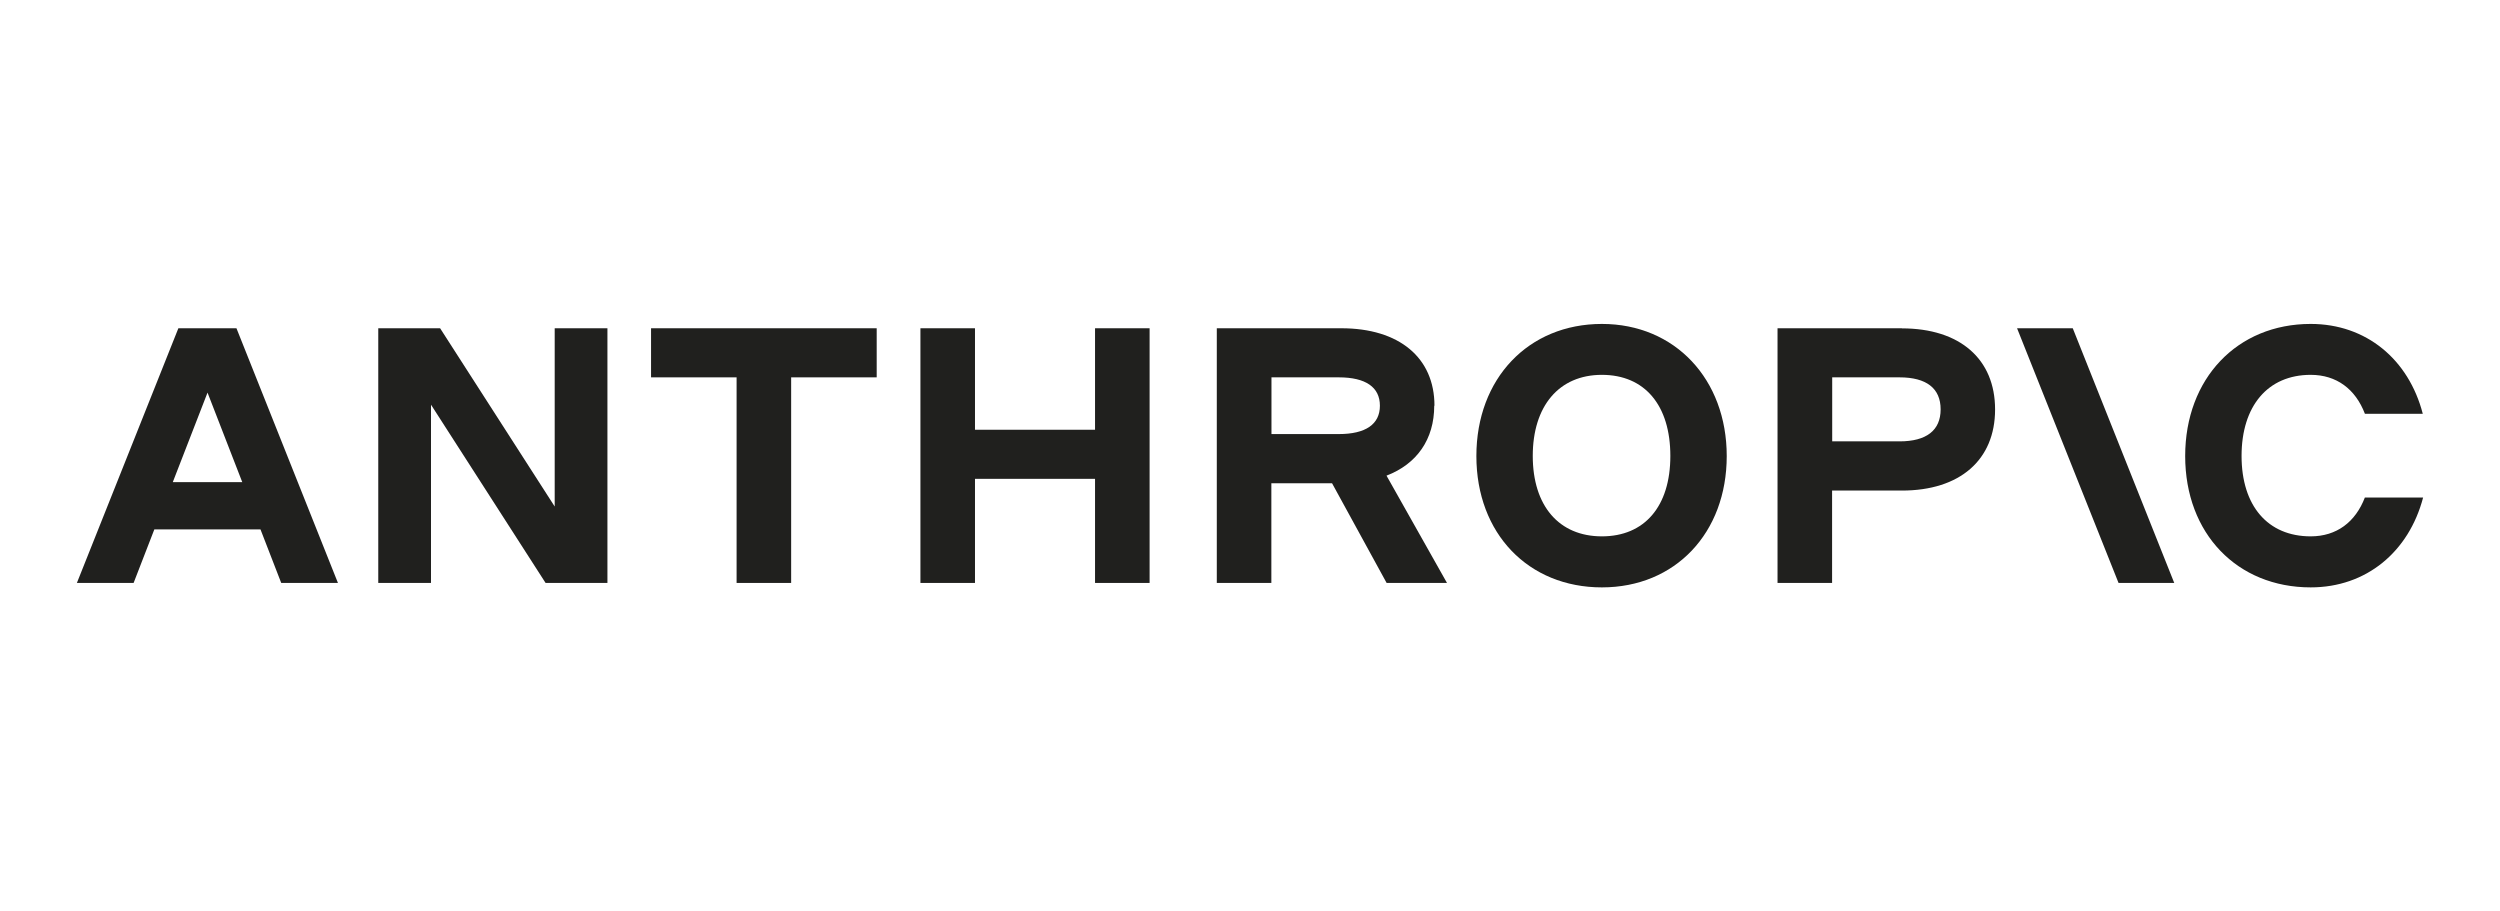 <?xml version="1.0" encoding="UTF-8"?>
<svg id="Layer_1" data-name="Layer 1" xmlns="http://www.w3.org/2000/svg" viewBox="0 0 219.49 80">
  <defs>
    <style>
      .cls-1 {
        fill: #20201e;
      }
    </style>
  </defs>
  <path class="cls-1" d="M57.16,33.13h7.51v18.05h4.79v-18.05h7.51v-4.31h-19.81v4.31Z"/>
  <path class="cls-1" d="M48.7,44.47l-10.06-15.65h-5.43v22.36h4.63v-15.65l10.06,15.65h5.43v-22.36h-4.63v15.65Z"/>
  <path class="cls-1" d="M96.14,37.73h-10.54v-8.91h-4.79v22.36h4.79v-9.14h10.54v9.14h4.79v-22.36h-4.79v8.91Z"/>
  <path class="cls-1" d="M15.66,28.82l-8.91,22.36h4.98l1.82-4.7h9.32l1.82,4.7h4.98l-8.91-22.36h-5.11ZM15.17,42.33l3.05-7.86,3.05,7.86h-6.1Z"/>
  <path class="cls-1" d="M140.64,28.44c-6.45,0-11.02,4.79-11.02,11.6s4.57,11.53,11.02,11.53,10.96-4.79,10.96-11.53-4.54-11.6-10.96-11.6ZM140.64,47.09c-3.77,0-6.07-2.68-6.07-7.06s2.3-7.12,6.07-7.12,6.01,2.68,6.01,7.12-2.27,7.06-6.01,7.06Z"/>
  <path class="cls-1" d="M207.63,43.67c-.83,2.17-2.49,3.42-4.76,3.42-3.77,0-6.07-2.68-6.07-7.06s2.3-7.12,6.07-7.12c2.27,0,3.93,1.25,4.76,3.42h5.08c-1.24-4.79-4.98-7.89-9.84-7.89-6.45,0-11.02,4.79-11.02,11.6s4.57,11.53,11.02,11.53c4.89,0,8.62-3.13,9.87-7.89h-5.11Z"/>
  <path class="cls-1" d="M177.09,28.82l8.91,22.36h4.89l-8.91-22.36h-4.89Z"/>
  <path class="cls-1" d="M166.99,28.82h-10.93v22.36h4.79v-8.11h6.13c5.08,0,8.18-2.68,8.18-7.12s-3.1-7.12-8.18-7.12ZM166.77,38.75h-5.91v-5.62h5.91c2.36,0,3.61.96,3.61,2.81s-1.25,2.81-3.61,2.81Z"/>
  <path class="cls-1" d="M125.94,35.62c0-4.22-3.1-6.8-8.18-6.8h-10.93v22.36h4.79v-8.75h5.33l4.79,8.75h5.3l-5.31-9.42c2.66-1.02,4.19-3.18,4.19-6.14ZM111.63,33.13h5.91c2.36,0,3.61.86,3.61,2.49s-1.25,2.49-3.61,2.49h-5.91v-4.98Z"/>
</svg>